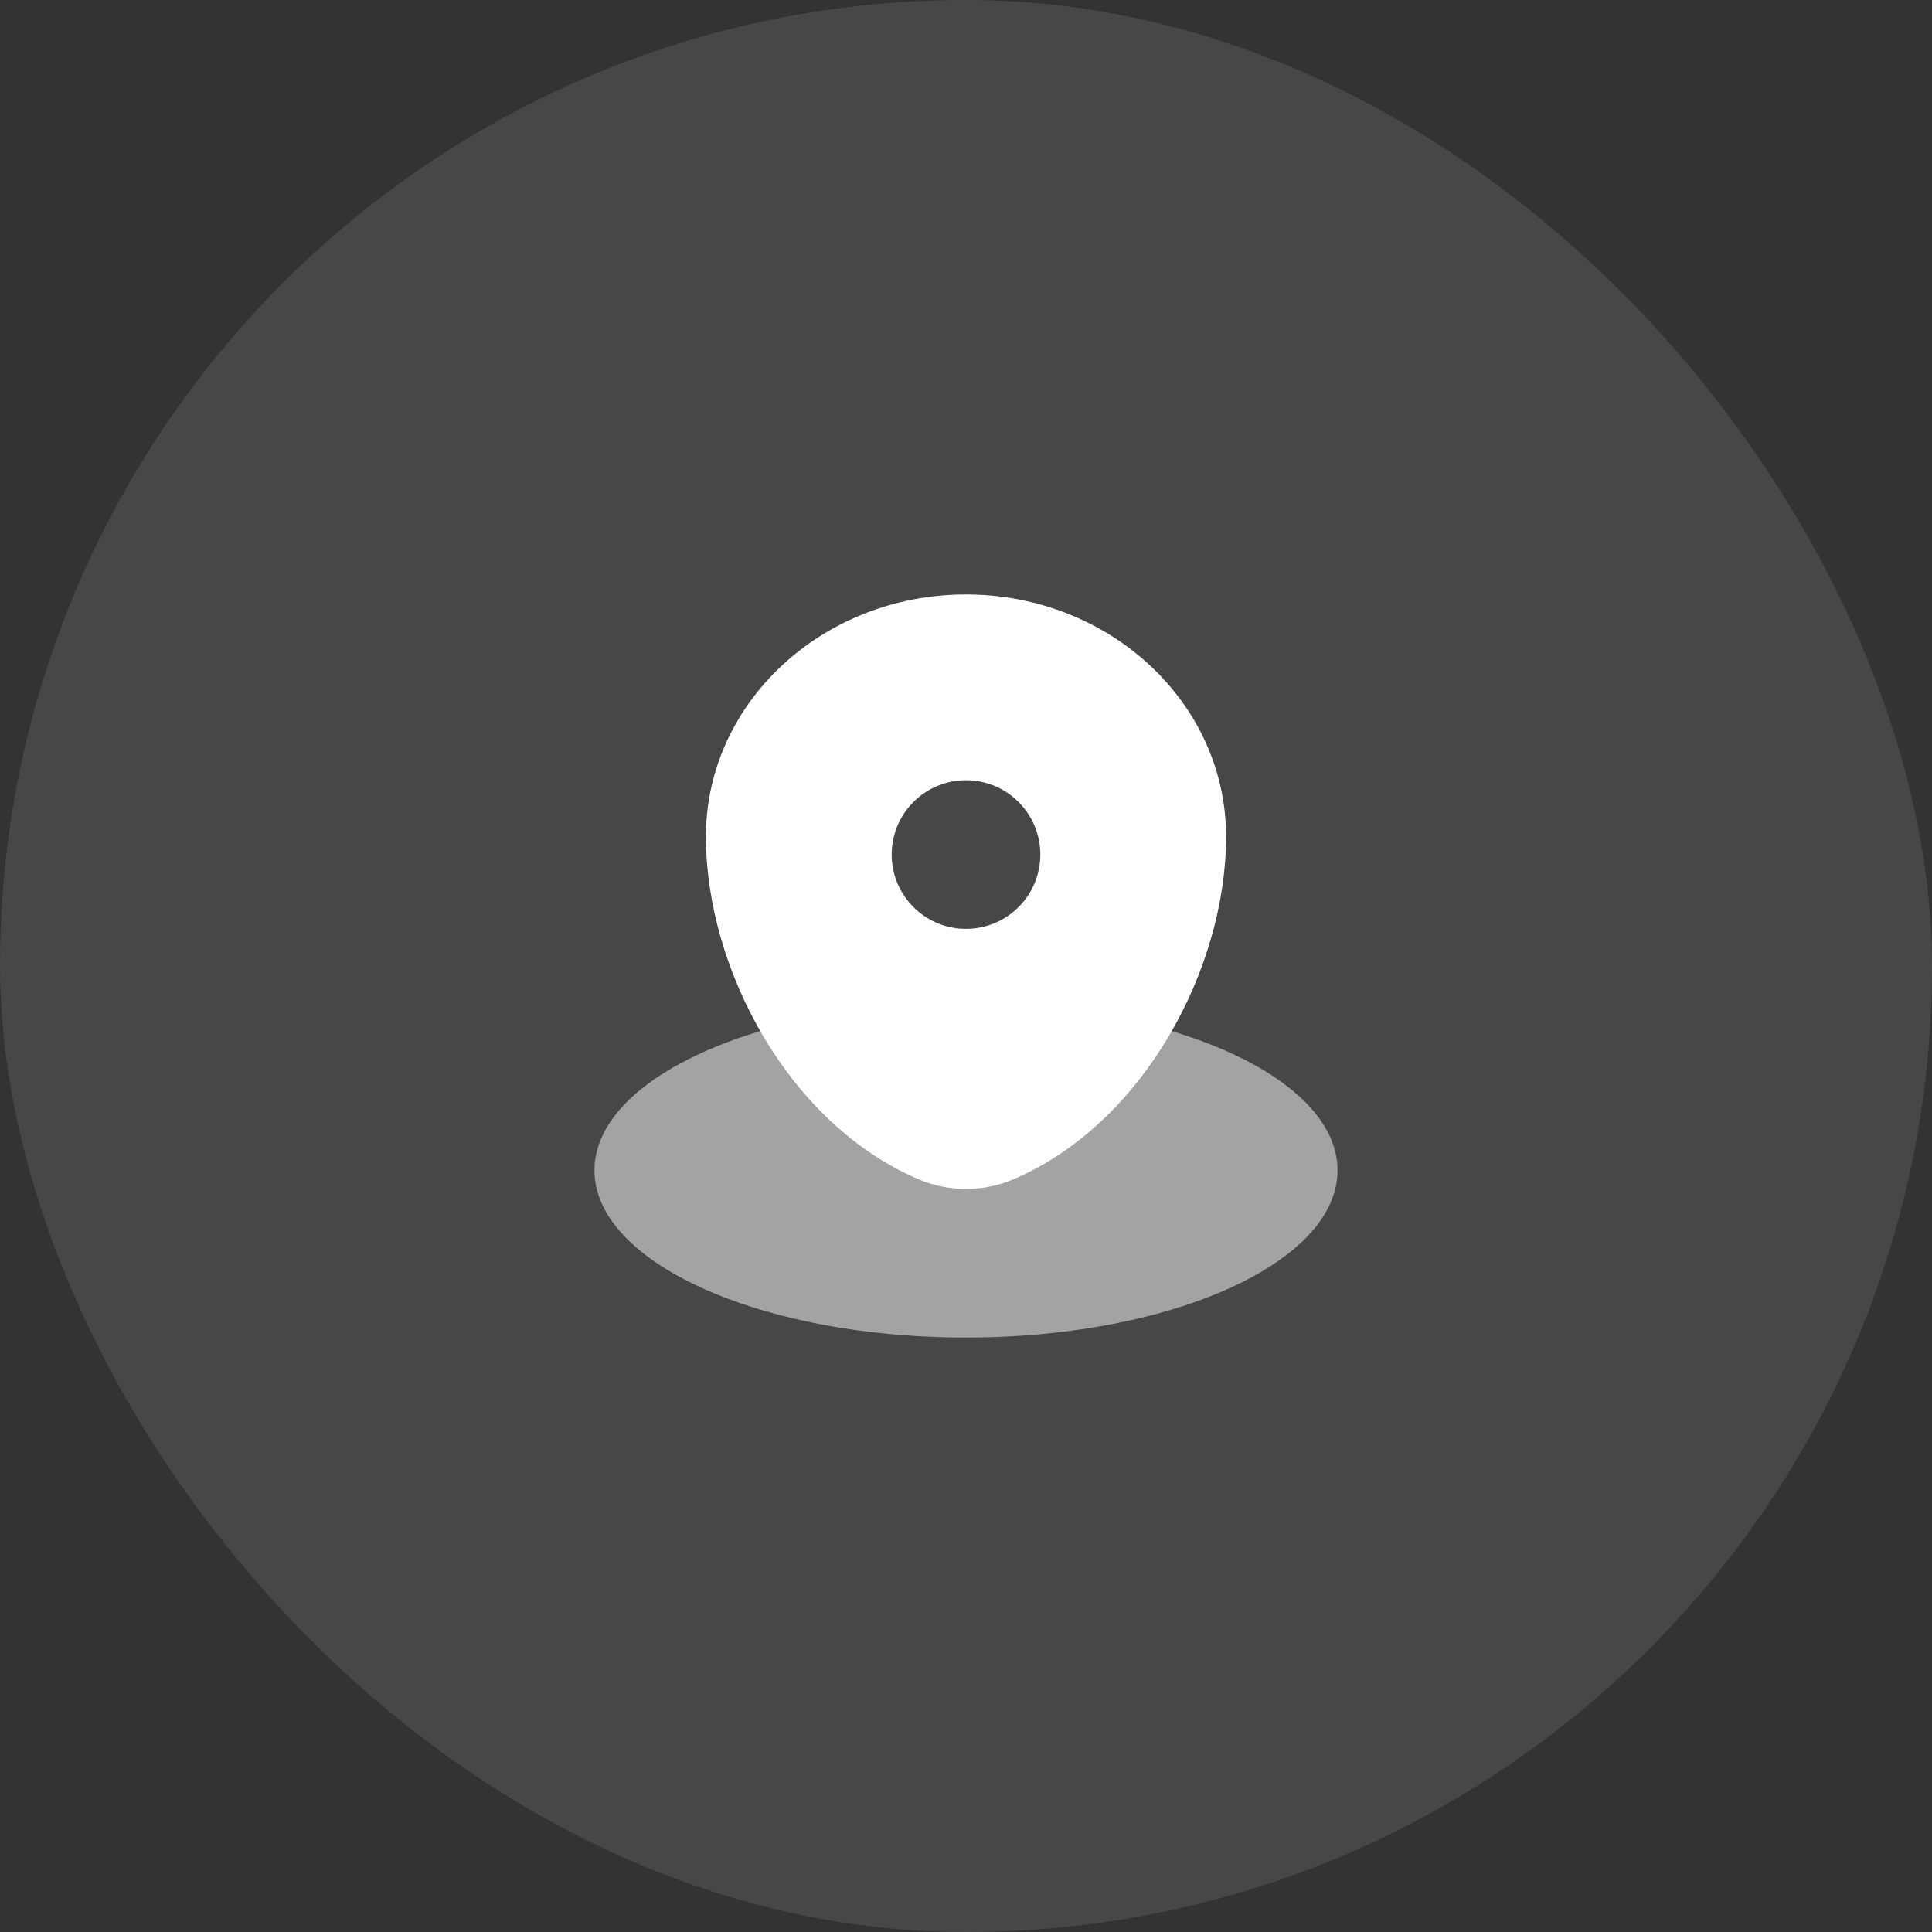 <svg xmlns="http://www.w3.org/2000/svg" width="52" height="52" viewBox="0 0 52 52" fill="none"><rect x="0" y="0" width="52" height="52" fill="#333333" stroke="none"/><rect width="52" height="52" rx="26" fill="white" fill-opacity="0.1"></rect><path opacity="0.5" d="M33.717 34.362C35.143 33.585 36 32.587 36 31.5C36 30.348 35.037 29.296 33.454 28.5C31.623 27.579 28.962 27 26 27C23.038 27 20.377 27.579 18.546 28.5C16.963 29.296 16 30.348 16 31.5C16 32.653 16.963 33.704 18.546 34.5C20.377 35.421 23.038 36 26 36C29.107 36 31.882 35.362 33.717 34.362Z" fill="white"></path><path fill-rule="evenodd" clip-rule="evenodd" d="M19 22.515C19 18.917 22.134 16 26 16C29.866 16 33 18.917 33 22.515C33 26.084 30.766 30.25 27.28 31.74C26.468 32.087 25.532 32.087 24.72 31.74C21.234 30.25 19 26.084 19 22.515ZM26 25C27.105 25 28 24.105 28 23C28 21.895 27.105 21 26 21C24.895 21 24 21.895 24 23C24 24.105 24.895 25 26 25Z" fill="white"></path></svg>